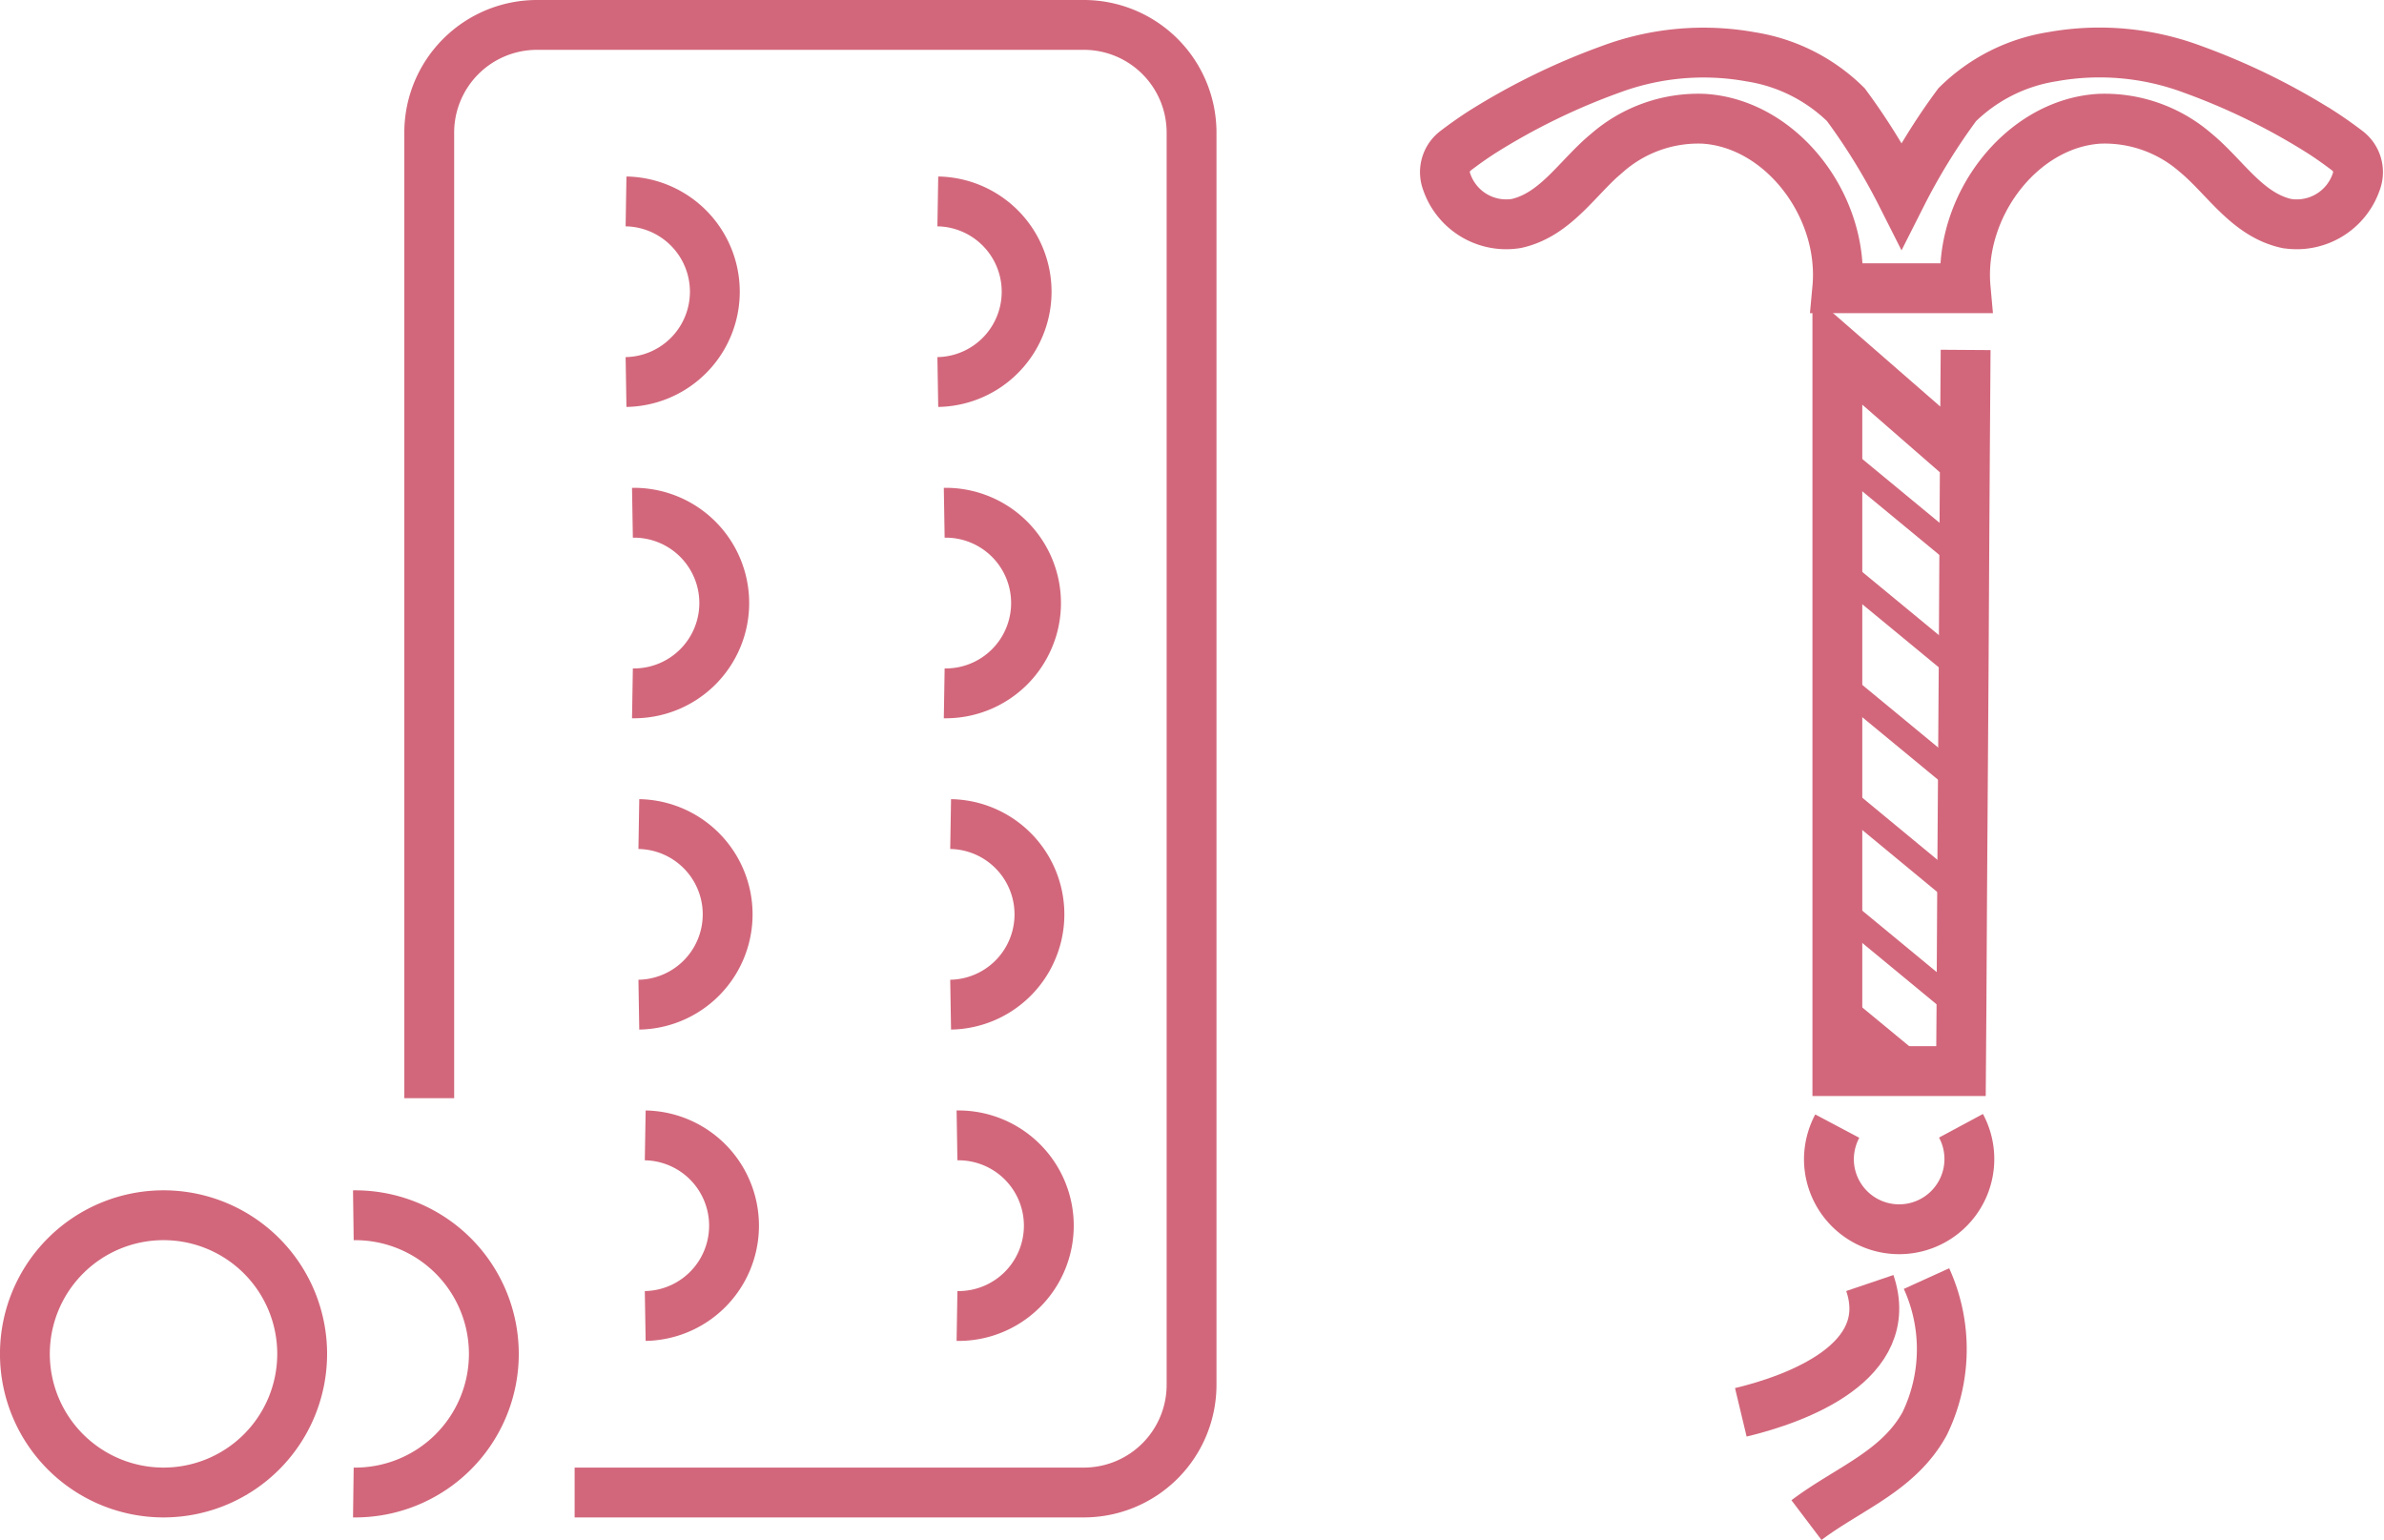 <svg xmlns="http://www.w3.org/2000/svg" width="95.663" height="61.797" viewBox="0 0 95.663 61.797">
  <g id="fujinka-icon_01" transform="translate(-0.186 -0.5)">
    <g id="グループ_13" data-name="グループ 13">
      <g id="グループ_12" data-name="グループ 12">
        <path id="パス_253" data-name="パス 253" d="M17.41,44.568V5.823A4.323,4.323,0,0,1,21.733,1.5H43.674A4.323,4.323,0,0,1,48,5.823V56.069a4.323,4.323,0,0,1-4.323,4.323H23.244" fill="none" stroke="#d2677b" stroke-miterlimit="10" stroke-width="2"/>
        <g id="グループ_11" data-name="グループ 11">
          <path id="パス_254" data-name="パス 254" d="M25.307,8.583a3.624,3.624,0,0,1,0,7.247" fill="none" stroke="#d2677b" stroke-miterlimit="10" stroke-width="2"/>
          <path id="パス_255" data-name="パス 255" d="M37.818,8.583a3.624,3.624,0,0,1,0,7.247" fill="none" stroke="#d2677b" stroke-miterlimit="10" stroke-width="2"/>
          <path id="パス_256" data-name="パス 256" d="M25.564,21.076a3.624,3.624,0,1,1,0,7.247" fill="none" stroke="#d2677b" stroke-miterlimit="10" stroke-width="2"/>
          <path id="パス_257" data-name="パス 257" d="M38.075,21.076a3.624,3.624,0,1,1,0,7.247" fill="none" stroke="#d2677b" stroke-miterlimit="10" stroke-width="2"/>
          <path id="パス_258" data-name="パス 258" d="M25.821,33.569a3.624,3.624,0,0,1,0,7.247" fill="none" stroke="#d2677b" stroke-miterlimit="10" stroke-width="2"/>
          <path id="パス_259" data-name="パス 259" d="M38.332,33.569a3.624,3.624,0,0,1,0,7.247" fill="none" stroke="#d2677b" stroke-miterlimit="10" stroke-width="2"/>
          <path id="パス_260" data-name="パス 260" d="M26.077,46.062a3.624,3.624,0,0,1,0,7.247" fill="none" stroke="#d2677b" stroke-miterlimit="10" stroke-width="2"/>
          <path id="パス_261" data-name="パス 261" d="M38.588,46.062a3.624,3.624,0,1,1,0,7.247" fill="none" stroke="#d2677b" stroke-miterlimit="10" stroke-width="2"/>
        </g>
      </g>
      <path id="パス_262" data-name="パス 262" d="M14.365,60.392a5.563,5.563,0,1,0,0-11.125" fill="none" stroke="#d2677b" stroke-miterlimit="10" stroke-width="2"/>
      <path id="パス_263" data-name="パス 263" d="M12.311,54.829a5.563,5.563,0,1,0-5.563,5.563A5.563,5.563,0,0,0,12.311,54.829Z" fill="none" stroke="#d2677b" stroke-miterlimit="10" stroke-width="2"/>
    </g>
    <g id="XMLID_599_">
      <g id="XMLID_476_">
        <path id="XMLID_597_" d="M79.062,12.065c-.3-3.3,2.252-6.62,5.376-6.8a5.559,5.559,0,0,1,3.852,1.363c1.181.969,2.06,2.489,3.649,2.84a2.524,2.524,0,0,0,2.8-1.685,1.076,1.076,0,0,0-.367-1.239c-.3-.228-.652-.483-1.058-.744a26.667,26.667,0,0,0-5.161-2.524,10.669,10.669,0,0,0-5.616-.5A6.975,6.975,0,0,0,78.725,4.7a25.215,25.215,0,0,0-2.236,3.628A25.214,25.214,0,0,0,74.254,4.7,6.975,6.975,0,0,0,70.437,2.78a10.669,10.669,0,0,0-5.616.5A26.667,26.667,0,0,0,59.659,5.8c-.406.261-.759.516-1.058.744a1.076,1.076,0,0,0-.367,1.239,2.524,2.524,0,0,0,2.8,1.685c1.589-.352,2.468-1.871,3.649-2.84a5.559,5.559,0,0,1,3.852-1.363c3.124.18,5.681,3.5,5.376,6.8h5.146Z" fill="none" stroke="#d2677b" stroke-miterlimit="10" stroke-width="2"/>
        <path id="XMLID_601_" d="M79.03,19l-5.116-4.458V43.482h4.961l.019-2.505.025-4.508.031-4.508.031-4.508.025-4.508L79.03,19l.031-4.458" fill="none" stroke="#d2677b" stroke-miterlimit="10" stroke-width="2"/>
        <path id="XMLID_605_" d="M78.875,45.676a2.818,2.818,0,1,1-5.3,1.346,2.871,2.871,0,0,1,.335-1.333" fill="none" stroke="#d2677b" stroke-miterlimit="10" stroke-width="2"/>
        <line id="XMLID_600_" x1="5.091" y1="4.204" transform="translate(73.914 18.741)" fill="none" stroke="#d2677b" stroke-miterlimit="10" stroke-width="1"/>
        <line id="XMLID_602_" x1="5.066" y1="4.179" transform="translate(73.914 23.274)" fill="none" stroke="#d2677b" stroke-miterlimit="10" stroke-width="1"/>
        <line id="XMLID_606_" x1="5.035" y1="4.155" transform="translate(73.914 27.807)" fill="none" stroke="#d2677b" stroke-miterlimit="10" stroke-width="1"/>
        <line id="XMLID_607_" x1="5.004" y1="4.136" transform="translate(73.914 32.333)" fill="none" stroke="#d2677b" stroke-miterlimit="10" stroke-width="1"/>
        <line id="XMLID_604_" x1="4.979" y1="4.111" transform="translate(73.914 36.866)" fill="none" stroke="#d2677b" stroke-miterlimit="10" stroke-width="1"/>
        <line id="XMLID_608_" x1="2.524" y1="2.083" transform="translate(73.914 41.399)" fill="none" stroke="#d2677b" stroke-miterlimit="10" stroke-width="2"/>
      </g>
      <path id="XMLID_596_" d="M75.217,51.986c1.074,3.168-2.916,4.648-5.177,5.189" fill="none" stroke="#d2677b" stroke-miterlimit="10" stroke-width="2"/>
      <path id="XMLID_598_" d="M77.491,51.808a6.84,6.84,0,0,1-.073,5.819c-1.049,1.918-3.084,2.617-4.743,3.873" fill="none" stroke="#d2677b" stroke-miterlimit="10" stroke-width="2"/>
    </g>
  </g>
</svg>
